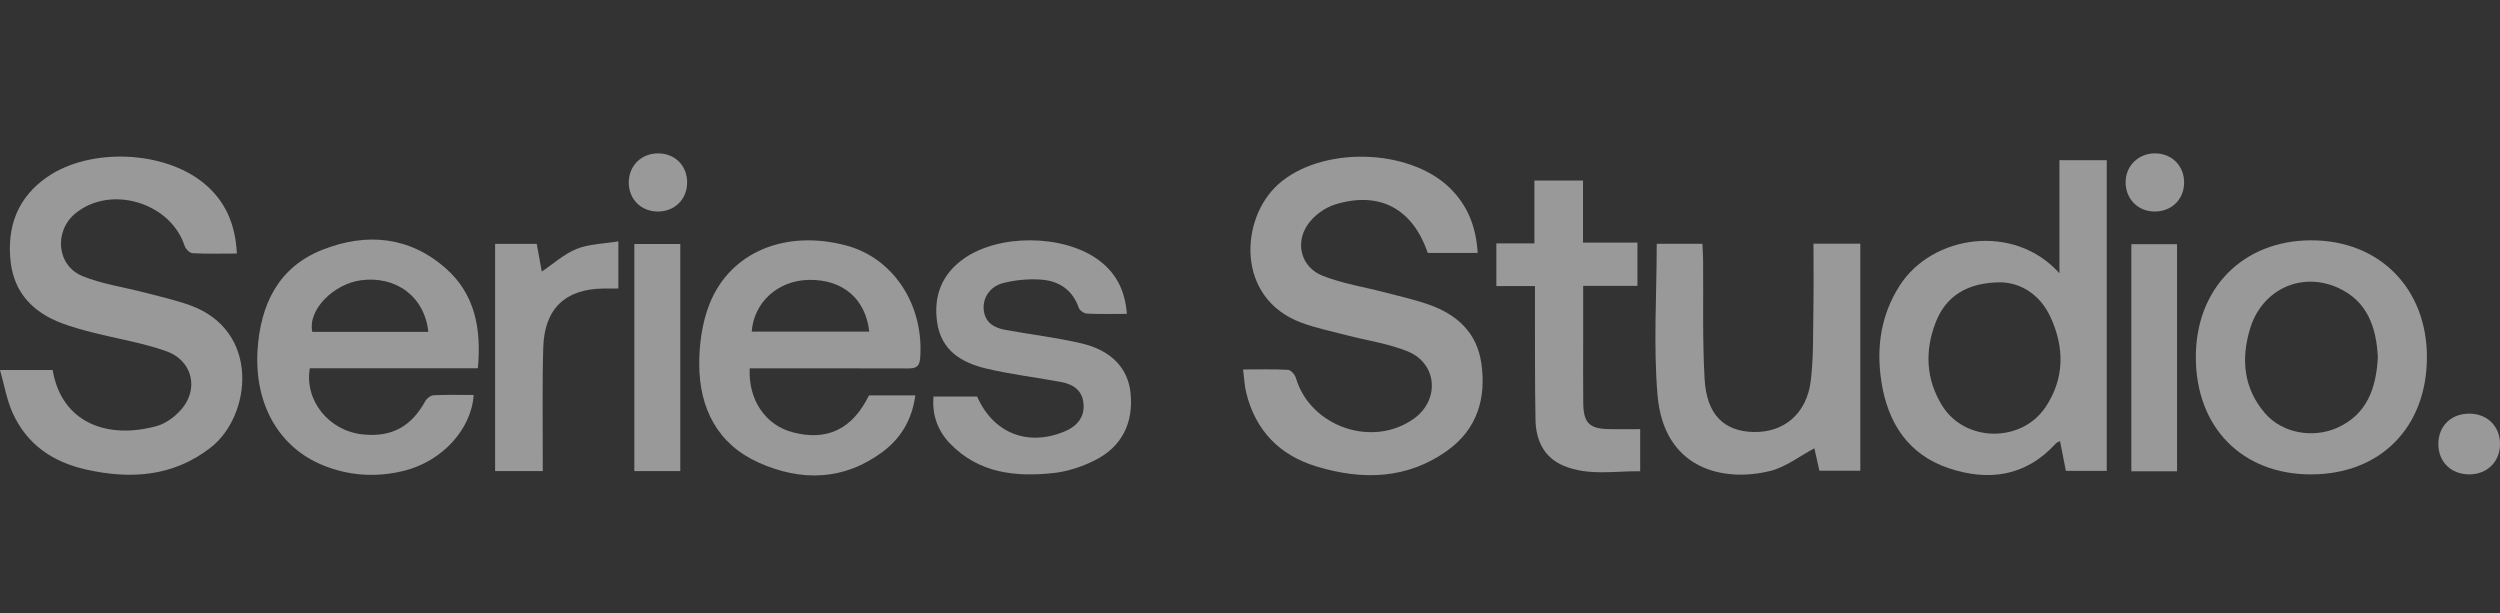<svg xmlns="http://www.w3.org/2000/svg" width="163" height="40" viewBox="0 0 163 40" fill="none"><rect x="0" y="0" width="163" height="40" fill="#333333" stroke="none"/><g opacity="0.5"><g clip-path="url(#clip0_2024_18249)"><path d="M15.443 16.531C14.406 16.531 13.478 16.559 12.553 16.509C12.368 16.499 12.102 16.231 12.036 16.027C11.114 13.194 7.191 12.027 4.905 13.922C3.507 15.083 3.697 17.313 5.376 18C6.665 18.528 8.087 18.722 9.446 19.079C10.425 19.336 11.418 19.557 12.37 19.896C17.017 21.554 16.392 27.127 13.727 29.189C11.265 31.095 8.492 31.261 5.598 30.61C3.45 30.126 1.74 28.98 0.815 26.9C0.442 26.062 0.286 25.124 0 24.122H3.433C4.01 27.576 7.018 28.668 10.218 27.778C10.891 27.591 11.591 27.043 12.004 26.461C12.944 25.142 12.431 23.462 10.857 22.903C9.3 22.351 7.645 22.087 6.037 21.677C5.356 21.504 4.673 21.317 4.017 21.069C2.16 20.366 0.913 19.094 0.69 17.032C0.444 14.757 1.161 12.863 3.079 11.54C5.861 9.618 10.676 9.802 13.288 11.944C14.681 13.086 15.354 14.608 15.443 16.533V16.531Z" fill="white"></path><path d="M96.347 16.493H93.089C92.114 13.617 89.963 12.441 87.066 13.325C86.391 13.531 85.68 14.045 85.275 14.625C84.412 15.857 84.841 17.431 86.23 17.979C87.553 18.5 88.994 18.72 90.378 19.085C91.33 19.335 92.296 19.549 93.221 19.882C95.007 20.527 96.296 21.684 96.584 23.688C96.914 25.984 96.299 27.98 94.398 29.354C91.759 31.264 88.817 31.321 85.825 30.41C83.436 29.682 81.857 28.082 81.251 25.592C81.139 25.129 81.122 24.642 81.051 24.089C82.074 24.089 83.028 24.061 83.977 24.113C84.16 24.123 84.424 24.416 84.487 24.628C85.419 27.813 89.473 29.231 92.177 27.303C93.883 26.086 93.726 23.708 91.789 22.914C90.525 22.397 89.131 22.205 87.797 21.855C86.818 21.598 85.817 21.396 84.87 21.046C80.551 19.457 80.841 14.255 83.343 12.016C86.132 9.52 91.86 9.64 94.539 12.266C95.691 13.398 96.243 14.786 96.345 16.493H96.347Z" fill="white"></path><path d="M134.274 17.816C134.274 16.398 134.274 15.207 134.274 14.018C134.274 12.828 134.274 11.683 134.274 10.445H137.36V30.701H134.696C134.574 30.083 134.449 29.448 134.312 28.756C134.205 28.817 134.1 28.848 134.037 28.919C132.075 31.073 129.647 31.394 127.058 30.526C124.414 29.64 123.072 27.566 122.662 24.853C122.328 22.642 122.63 20.543 123.86 18.62C125.977 15.312 131.318 14.518 134.274 17.816ZM130.493 18.407C128.261 18.402 126.864 19.313 126.203 21.027C125.484 22.887 125.573 24.738 126.626 26.443C128.109 28.843 131.802 28.903 133.382 26.524C134.612 24.673 134.612 22.647 133.685 20.658C132.983 19.151 131.714 18.45 130.493 18.407Z" fill="white"></path><path d="M31.155 24.011H20.201C19.842 26.116 21.438 28.079 23.622 28.321C25.508 28.53 26.806 27.831 27.731 26.151C27.829 25.972 28.081 25.779 28.27 25.77C29.137 25.729 30.008 25.753 30.882 25.753C30.738 28 28.805 30.095 26.314 30.702C24.542 31.134 22.778 31.031 21.081 30.345C18.189 29.18 16.569 26.349 16.794 22.811C16.984 19.834 18.163 17.405 21.042 16.277C23.883 15.163 26.675 15.398 29.056 17.489C30.96 19.162 31.401 21.425 31.155 24.013V24.011ZM27.926 21.636C27.688 19.334 25.811 17.967 23.529 18.273C21.797 18.504 20.051 20.165 20.362 21.636H27.926Z" fill="white"></path><path d="M48.882 24.017C48.777 26.073 49.91 27.716 51.672 28.182C53.921 28.777 55.568 27.99 56.657 25.782H59.678C59.47 27.352 58.738 28.573 57.553 29.456C55.02 31.343 52.238 31.403 49.465 30.162C46.786 28.962 45.604 26.629 45.59 23.768C45.583 22.433 45.782 21.003 46.278 19.777C47.642 16.407 51.237 14.962 55.161 16.003C58.258 16.824 60.256 19.887 59.995 23.35C59.949 23.958 59.658 24.023 59.175 24.022C56.072 24.011 52.969 24.017 49.866 24.017C49.538 24.017 49.207 24.017 48.885 24.017H48.882ZM56.676 21.622C56.435 19.474 54.946 18.209 52.735 18.248C50.732 18.284 49.151 19.7 49.013 21.622H56.676Z" fill="white"></path><path d="M150.68 30.931C146.182 30.931 143.166 27.861 143.168 23.277C143.168 18.797 146.24 15.684 150.67 15.67C155.133 15.656 158.247 18.802 158.234 23.31C158.22 27.873 155.191 30.929 150.68 30.929V30.931ZM155.036 23.284C154.938 21.349 154.36 19.638 152.449 18.769C150.05 17.677 147.48 18.875 146.706 21.424C146.097 23.427 146.287 25.34 147.695 26.963C148.795 28.23 150.785 28.602 152.373 27.897C154.333 27.024 154.93 25.312 155.036 23.286V23.284Z" fill="white"></path><path d="M73.474 20.465C72.545 20.465 71.701 20.489 70.861 20.446C70.673 20.438 70.392 20.235 70.331 20.061C69.922 18.886 69.038 18.321 67.904 18.233C67.081 18.17 66.213 18.252 65.412 18.453C64.548 18.669 64.079 19.421 64.135 20.153C64.201 21.027 64.802 21.37 65.543 21.507C67.205 21.814 68.891 22.006 70.532 22.393C72.476 22.851 73.548 24.03 73.711 25.614C73.914 27.592 73.14 29.147 71.342 30.033C70.52 30.438 69.599 30.743 68.694 30.841C66.217 31.108 63.828 30.863 61.947 28.924C61.12 28.072 60.758 27.008 60.866 25.854H63.708C64.755 28.233 66.984 29.128 69.387 28.141C70.281 27.774 70.715 27.155 70.646 26.331C70.571 25.431 69.961 25.054 69.19 24.908C67.557 24.601 65.897 24.413 64.284 24.025C62.712 23.646 61.371 22.87 61.102 21.02C60.849 19.277 61.422 17.86 62.854 16.855C65.134 15.252 69.258 15.285 71.532 16.886C72.718 17.721 73.352 18.871 73.472 20.465H73.474Z" fill="white"></path><path d="M118.239 15.886H121.292V30.691H118.624C118.51 30.179 118.393 29.656 118.298 29.229C117.333 29.74 116.433 30.455 115.423 30.705C112.351 31.468 108.48 30.583 108.072 25.77C107.795 22.52 108.019 19.225 108.019 15.896H110.999C111.015 16.26 111.038 16.591 111.042 16.923C111.067 19.52 110.993 22.124 111.14 24.712C111.272 27.033 112.395 28.118 114.329 28.166C116.304 28.214 117.797 26.98 118.061 24.836C118.254 23.259 118.205 21.648 118.234 20.052C118.258 18.687 118.239 17.323 118.239 15.883V15.886Z" fill="white"></path><path d="M100.079 18.651H97.562V15.869H100.043V11.769H103.213V15.817H106.761V18.639H103.223C103.223 19.849 103.223 20.953 103.223 22.055C103.223 23.456 103.213 24.854 103.228 26.255C103.242 27.592 103.625 27.964 104.966 27.981C105.609 27.989 106.251 27.981 106.94 27.981V30.725C105.273 30.703 103.582 31.041 101.966 30.374C100.663 29.837 100.138 28.706 100.114 27.362C100.068 24.82 100.087 22.278 100.079 19.736C100.079 19.426 100.079 19.114 100.079 18.649V18.651Z" fill="white"></path><path d="M32.281 15.898H34.995C35.109 16.519 35.222 17.148 35.324 17.707C36.08 17.2 36.778 16.557 37.6 16.228C38.408 15.904 39.34 15.898 40.317 15.737V18.814C39.989 18.814 39.663 18.812 39.338 18.814C36.868 18.837 35.5 20.119 35.421 22.642C35.348 24.982 35.394 27.327 35.387 29.668C35.387 30.002 35.387 30.337 35.387 30.714H32.281V15.898Z" fill="white"></path><path d="M44.355 30.715H41.359V15.91H44.355V30.715Z" fill="white"></path><path d="M141.943 30.728H138.965V15.921H141.943V30.728Z" fill="white"></path><path d="M163.001 28.972C162.991 30.114 162.147 30.937 160.99 30.93C159.809 30.923 158.987 30.119 158.981 28.965C158.974 27.772 159.821 26.951 161.037 26.97C162.198 26.989 163.011 27.819 163.001 28.974V28.972Z" fill="white"></path><path d="M142.404 11.94C142.382 13.044 141.536 13.829 140.413 13.79C139.349 13.754 138.575 12.932 138.59 11.852C138.605 10.771 139.48 9.958 140.586 10C141.658 10.041 142.424 10.858 142.404 11.938V11.94Z" fill="white"></path><path d="M44.801 11.895C44.803 13.001 43.975 13.81 42.856 13.791C41.781 13.774 40.993 12.975 40.996 11.9C40.999 10.791 41.825 9.984 42.941 10.001C44.022 10.017 44.8 10.809 44.803 11.895H44.801Z" fill="white"></path></g></g><defs><clipPath id="clip0_2024_18249"><rect width="163" height="21" fill="white" transform="translate(0 10)"></rect></clipPath></defs></svg>